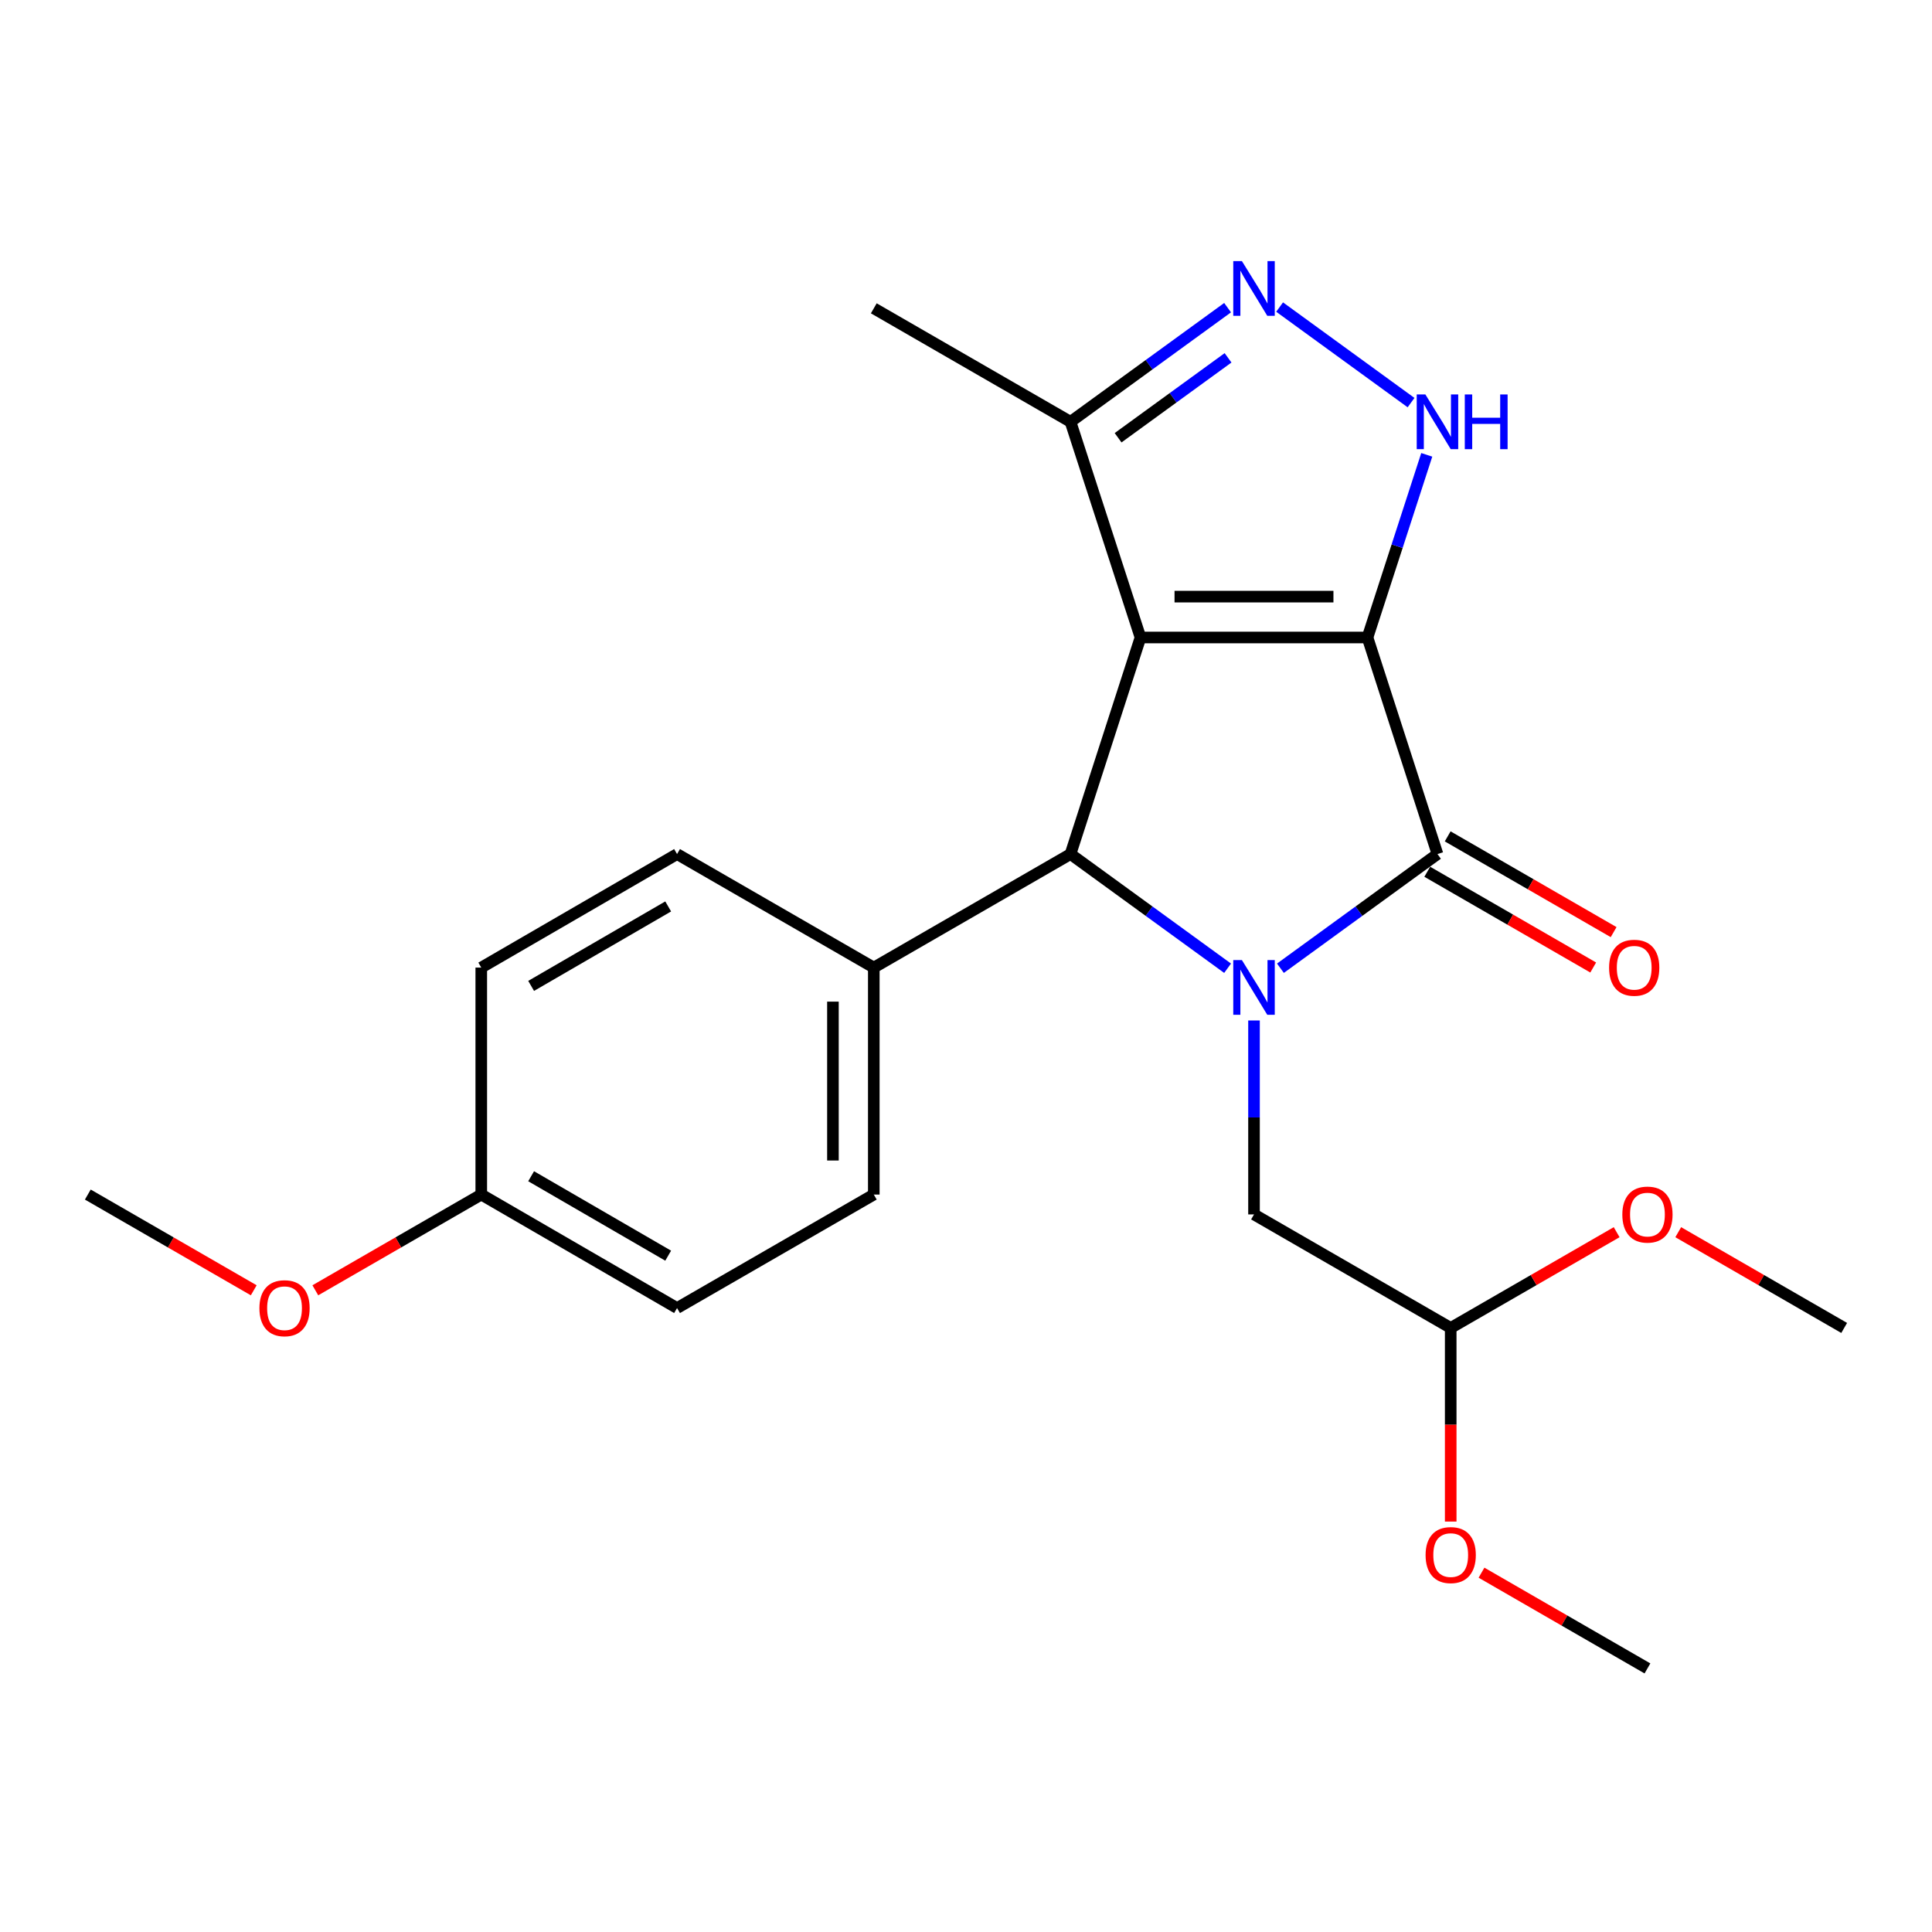 <?xml version='1.0' encoding='iso-8859-1'?>
<svg version='1.1' baseProfile='full'
              xmlns='http://www.w3.org/2000/svg'
                      xmlns:rdkit='http://www.rdkit.org/xml'
                      xmlns:xlink='http://www.w3.org/1999/xlink'
                  xml:space='preserve'
width='1000px' height='1000px' viewBox='0 0 1000 1000'>
<!-- END OF HEADER -->
<rect style='opacity:1.0;fill:#FFFFFF;stroke:none' width='1000' height='1000' x='0' y='0'> </rect>
<path class='bond-0' d='M 707.81,329.962 L 590.317,329.962' style='fill:none;fill-rule:evenodd;stroke:#000000;stroke-width:6px;stroke-linecap:butt;stroke-linejoin:miter;stroke-opacity:1' />
<path class='bond-0' d='M 690.186,308.813 L 607.941,308.813' style='fill:none;fill-rule:evenodd;stroke:#000000;stroke-width:6px;stroke-linecap:butt;stroke-linejoin:miter;stroke-opacity:1' />
<path class='bond-2' d='M 707.81,329.962 L 744.033,442.062' style='fill:none;fill-rule:evenodd;stroke:#000000;stroke-width:6px;stroke-linecap:butt;stroke-linejoin:miter;stroke-opacity:1' />
<path class='bond-4' d='M 707.81,329.962 L 723.148,282.694' style='fill:none;fill-rule:evenodd;stroke:#000000;stroke-width:6px;stroke-linecap:butt;stroke-linejoin:miter;stroke-opacity:1' />
<path class='bond-4' d='M 723.148,282.694 L 738.486,235.426' style='fill:none;fill-rule:evenodd;stroke:#0000FF;stroke-width:6px;stroke-linecap:butt;stroke-linejoin:miter;stroke-opacity:1' />
<path class='bond-3' d='M 590.317,329.962 L 554.094,442.062' style='fill:none;fill-rule:evenodd;stroke:#000000;stroke-width:6px;stroke-linecap:butt;stroke-linejoin:miter;stroke-opacity:1' />
<path class='bond-6' d='M 590.317,329.962 L 554.094,218.332' style='fill:none;fill-rule:evenodd;stroke:#000000;stroke-width:6px;stroke-linecap:butt;stroke-linejoin:miter;stroke-opacity:1' />
<path class='bond-1' d='M 662.75,501.158 L 703.392,471.61' style='fill:none;fill-rule:evenodd;stroke:#0000FF;stroke-width:6px;stroke-linecap:butt;stroke-linejoin:miter;stroke-opacity:1' />
<path class='bond-1' d='M 703.392,471.61 L 744.033,442.062' style='fill:none;fill-rule:evenodd;stroke:#000000;stroke-width:6px;stroke-linecap:butt;stroke-linejoin:miter;stroke-opacity:1' />
<path class='bond-7' d='M 649.075,528.198 L 649.075,578.39' style='fill:none;fill-rule:evenodd;stroke:#0000FF;stroke-width:6px;stroke-linecap:butt;stroke-linejoin:miter;stroke-opacity:1' />
<path class='bond-7' d='M 649.075,578.39 L 649.075,628.582' style='fill:none;fill-rule:evenodd;stroke:#000000;stroke-width:6px;stroke-linecap:butt;stroke-linejoin:miter;stroke-opacity:1' />
<path class='bond-24' d='M 635.4,501.161 L 594.747,471.611' style='fill:none;fill-rule:evenodd;stroke:#0000FF;stroke-width:6px;stroke-linecap:butt;stroke-linejoin:miter;stroke-opacity:1' />
<path class='bond-24' d='M 594.747,471.611 L 554.094,442.062' style='fill:none;fill-rule:evenodd;stroke:#000000;stroke-width:6px;stroke-linecap:butt;stroke-linejoin:miter;stroke-opacity:1' />
<path class='bond-9' d='M 738.748,451.221 L 781.694,476.001' style='fill:none;fill-rule:evenodd;stroke:#000000;stroke-width:6px;stroke-linecap:butt;stroke-linejoin:miter;stroke-opacity:1' />
<path class='bond-9' d='M 781.694,476.001 L 824.64,500.782' style='fill:none;fill-rule:evenodd;stroke:#FF0000;stroke-width:6px;stroke-linecap:butt;stroke-linejoin:miter;stroke-opacity:1' />
<path class='bond-9' d='M 749.318,432.903 L 792.264,457.683' style='fill:none;fill-rule:evenodd;stroke:#000000;stroke-width:6px;stroke-linecap:butt;stroke-linejoin:miter;stroke-opacity:1' />
<path class='bond-9' d='M 792.264,457.683 L 835.21,482.464' style='fill:none;fill-rule:evenodd;stroke:#FF0000;stroke-width:6px;stroke-linecap:butt;stroke-linejoin:miter;stroke-opacity:1' />
<path class='bond-8' d='M 554.094,442.062 L 452.274,500.82' style='fill:none;fill-rule:evenodd;stroke:#000000;stroke-width:6px;stroke-linecap:butt;stroke-linejoin:miter;stroke-opacity:1' />
<path class='bond-5' d='M 730.358,208.391 L 662.327,158.938' style='fill:none;fill-rule:evenodd;stroke:#0000FF;stroke-width:6px;stroke-linecap:butt;stroke-linejoin:miter;stroke-opacity:1' />
<path class='bond-23' d='M 635.4,159.243 L 594.747,188.787' style='fill:none;fill-rule:evenodd;stroke:#0000FF;stroke-width:6px;stroke-linecap:butt;stroke-linejoin:miter;stroke-opacity:1' />
<path class='bond-23' d='M 594.747,188.787 L 554.094,218.332' style='fill:none;fill-rule:evenodd;stroke:#000000;stroke-width:6px;stroke-linecap:butt;stroke-linejoin:miter;stroke-opacity:1' />
<path class='bond-23' d='M 635.637,185.214 L 607.18,205.895' style='fill:none;fill-rule:evenodd;stroke:#0000FF;stroke-width:6px;stroke-linecap:butt;stroke-linejoin:miter;stroke-opacity:1' />
<path class='bond-23' d='M 607.18,205.895 L 578.723,226.576' style='fill:none;fill-rule:evenodd;stroke:#000000;stroke-width:6px;stroke-linecap:butt;stroke-linejoin:miter;stroke-opacity:1' />
<path class='bond-19' d='M 554.094,218.332 L 452.274,159.585' style='fill:none;fill-rule:evenodd;stroke:#000000;stroke-width:6px;stroke-linecap:butt;stroke-linejoin:miter;stroke-opacity:1' />
<path class='bond-10' d='M 649.075,628.582 L 750.883,687.34' style='fill:none;fill-rule:evenodd;stroke:#000000;stroke-width:6px;stroke-linecap:butt;stroke-linejoin:miter;stroke-opacity:1' />
<path class='bond-11' d='M 452.274,500.82 L 452.274,618.302' style='fill:none;fill-rule:evenodd;stroke:#000000;stroke-width:6px;stroke-linecap:butt;stroke-linejoin:miter;stroke-opacity:1' />
<path class='bond-11' d='M 431.126,518.442 L 431.126,600.679' style='fill:none;fill-rule:evenodd;stroke:#000000;stroke-width:6px;stroke-linecap:butt;stroke-linejoin:miter;stroke-opacity:1' />
<path class='bond-12' d='M 452.274,500.82 L 350.443,442.062' style='fill:none;fill-rule:evenodd;stroke:#000000;stroke-width:6px;stroke-linecap:butt;stroke-linejoin:miter;stroke-opacity:1' />
<path class='bond-16' d='M 750.883,687.34 L 793.829,662.56' style='fill:none;fill-rule:evenodd;stroke:#000000;stroke-width:6px;stroke-linecap:butt;stroke-linejoin:miter;stroke-opacity:1' />
<path class='bond-16' d='M 793.829,662.56 L 836.775,637.779' style='fill:none;fill-rule:evenodd;stroke:#FF0000;stroke-width:6px;stroke-linecap:butt;stroke-linejoin:miter;stroke-opacity:1' />
<path class='bond-17' d='M 750.883,687.34 L 750.883,737.453' style='fill:none;fill-rule:evenodd;stroke:#000000;stroke-width:6px;stroke-linecap:butt;stroke-linejoin:miter;stroke-opacity:1' />
<path class='bond-17' d='M 750.883,737.453 L 750.883,787.565' style='fill:none;fill-rule:evenodd;stroke:#FF0000;stroke-width:6px;stroke-linecap:butt;stroke-linejoin:miter;stroke-opacity:1' />
<path class='bond-15' d='M 452.274,618.302 L 350.443,677.048' style='fill:none;fill-rule:evenodd;stroke:#000000;stroke-width:6px;stroke-linecap:butt;stroke-linejoin:miter;stroke-opacity:1' />
<path class='bond-14' d='M 350.443,442.062 L 249.105,500.82' style='fill:none;fill-rule:evenodd;stroke:#000000;stroke-width:6px;stroke-linecap:butt;stroke-linejoin:miter;stroke-opacity:1' />
<path class='bond-14' d='M 345.851,469.171 L 274.914,510.302' style='fill:none;fill-rule:evenodd;stroke:#000000;stroke-width:6px;stroke-linecap:butt;stroke-linejoin:miter;stroke-opacity:1' />
<path class='bond-13' d='M 249.105,618.302 L 249.105,500.82' style='fill:none;fill-rule:evenodd;stroke:#000000;stroke-width:6px;stroke-linecap:butt;stroke-linejoin:miter;stroke-opacity:1' />
<path class='bond-18' d='M 249.105,618.302 L 206.159,643.077' style='fill:none;fill-rule:evenodd;stroke:#000000;stroke-width:6px;stroke-linecap:butt;stroke-linejoin:miter;stroke-opacity:1' />
<path class='bond-18' d='M 206.159,643.077 L 163.213,667.853' style='fill:none;fill-rule:evenodd;stroke:#FF0000;stroke-width:6px;stroke-linecap:butt;stroke-linejoin:miter;stroke-opacity:1' />
<path class='bond-25' d='M 249.105,618.302 L 350.443,677.048' style='fill:none;fill-rule:evenodd;stroke:#000000;stroke-width:6px;stroke-linecap:butt;stroke-linejoin:miter;stroke-opacity:1' />
<path class='bond-25' d='M 274.913,608.817 L 345.849,649.939' style='fill:none;fill-rule:evenodd;stroke:#000000;stroke-width:6px;stroke-linecap:butt;stroke-linejoin:miter;stroke-opacity:1' />
<path class='bond-20' d='M 868.653,637.779 L 911.599,662.56' style='fill:none;fill-rule:evenodd;stroke:#FF0000;stroke-width:6px;stroke-linecap:butt;stroke-linejoin:miter;stroke-opacity:1' />
<path class='bond-20' d='M 911.599,662.56 L 954.545,687.34' style='fill:none;fill-rule:evenodd;stroke:#000000;stroke-width:6px;stroke-linecap:butt;stroke-linejoin:miter;stroke-opacity:1' />
<path class='bond-21' d='M 766.822,814.017 L 809.768,838.793' style='fill:none;fill-rule:evenodd;stroke:#FF0000;stroke-width:6px;stroke-linecap:butt;stroke-linejoin:miter;stroke-opacity:1' />
<path class='bond-21' d='M 809.768,838.793 L 852.714,863.568' style='fill:none;fill-rule:evenodd;stroke:#000000;stroke-width:6px;stroke-linecap:butt;stroke-linejoin:miter;stroke-opacity:1' />
<path class='bond-22' d='M 131.335,667.852 L 88.395,643.077' style='fill:none;fill-rule:evenodd;stroke:#FF0000;stroke-width:6px;stroke-linecap:butt;stroke-linejoin:miter;stroke-opacity:1' />
<path class='bond-22' d='M 88.395,643.077 L 45.455,618.302' style='fill:none;fill-rule:evenodd;stroke:#000000;stroke-width:6px;stroke-linecap:butt;stroke-linejoin:miter;stroke-opacity:1' />
<path  class='atom-2' d='M 642.815 496.941
L 652.095 511.941
Q 653.015 513.421, 654.495 516.101
Q 655.975 518.781, 656.055 518.941
L 656.055 496.941
L 659.815 496.941
L 659.815 525.261
L 655.935 525.261
L 645.975 508.861
Q 644.815 506.941, 643.575 504.741
Q 642.375 502.541, 642.015 501.861
L 642.015 525.261
L 638.335 525.261
L 638.335 496.941
L 642.815 496.941
' fill='#0000FF'/>
<path  class='atom-5' d='M 737.773 204.172
L 747.053 219.172
Q 747.973 220.652, 749.453 223.332
Q 750.933 226.012, 751.013 226.172
L 751.013 204.172
L 754.773 204.172
L 754.773 232.492
L 750.893 232.492
L 740.933 216.092
Q 739.773 214.172, 738.533 211.972
Q 737.333 209.772, 736.973 209.092
L 736.973 232.492
L 733.293 232.492
L 733.293 204.172
L 737.773 204.172
' fill='#0000FF'/>
<path  class='atom-5' d='M 758.173 204.172
L 762.013 204.172
L 762.013 216.212
L 776.493 216.212
L 776.493 204.172
L 780.333 204.172
L 780.333 232.492
L 776.493 232.492
L 776.493 219.412
L 762.013 219.412
L 762.013 232.492
L 758.173 232.492
L 758.173 204.172
' fill='#0000FF'/>
<path  class='atom-6' d='M 642.815 135.144
L 652.095 150.144
Q 653.015 151.624, 654.495 154.304
Q 655.975 156.984, 656.055 157.144
L 656.055 135.144
L 659.815 135.144
L 659.815 163.464
L 655.935 163.464
L 645.975 147.064
Q 644.815 145.144, 643.575 142.944
Q 642.375 140.744, 642.015 140.064
L 642.015 163.464
L 638.335 163.464
L 638.335 135.144
L 642.815 135.144
' fill='#0000FF'/>
<path  class='atom-10' d='M 832.864 500.9
Q 832.864 494.1, 836.224 490.3
Q 839.584 486.5, 845.864 486.5
Q 852.144 486.5, 855.504 490.3
Q 858.864 494.1, 858.864 500.9
Q 858.864 507.78, 855.464 511.7
Q 852.064 515.58, 845.864 515.58
Q 839.624 515.58, 836.224 511.7
Q 832.864 507.82, 832.864 500.9
M 845.864 512.38
Q 850.184 512.38, 852.504 509.5
Q 854.864 506.58, 854.864 500.9
Q 854.864 495.34, 852.504 492.54
Q 850.184 489.7, 845.864 489.7
Q 841.544 489.7, 839.184 492.5
Q 836.864 495.3, 836.864 500.9
Q 836.864 506.62, 839.184 509.5
Q 841.544 512.38, 845.864 512.38
' fill='#FF0000'/>
<path  class='atom-17' d='M 839.714 628.662
Q 839.714 621.862, 843.074 618.062
Q 846.434 614.262, 852.714 614.262
Q 858.994 614.262, 862.354 618.062
Q 865.714 621.862, 865.714 628.662
Q 865.714 635.542, 862.314 639.462
Q 858.914 643.342, 852.714 643.342
Q 846.474 643.342, 843.074 639.462
Q 839.714 635.582, 839.714 628.662
M 852.714 640.142
Q 857.034 640.142, 859.354 637.262
Q 861.714 634.342, 861.714 628.662
Q 861.714 623.102, 859.354 620.302
Q 857.034 617.462, 852.714 617.462
Q 848.394 617.462, 846.034 620.262
Q 843.714 623.062, 843.714 628.662
Q 843.714 634.382, 846.034 637.262
Q 848.394 640.142, 852.714 640.142
' fill='#FF0000'/>
<path  class='atom-18' d='M 737.883 804.902
Q 737.883 798.102, 741.243 794.302
Q 744.603 790.502, 750.883 790.502
Q 757.163 790.502, 760.523 794.302
Q 763.883 798.102, 763.883 804.902
Q 763.883 811.782, 760.483 815.702
Q 757.083 819.582, 750.883 819.582
Q 744.643 819.582, 741.243 815.702
Q 737.883 811.822, 737.883 804.902
M 750.883 816.382
Q 755.203 816.382, 757.523 813.502
Q 759.883 810.582, 759.883 804.902
Q 759.883 799.342, 757.523 796.542
Q 755.203 793.702, 750.883 793.702
Q 746.563 793.702, 744.203 796.502
Q 741.883 799.302, 741.883 804.902
Q 741.883 810.622, 744.203 813.502
Q 746.563 816.382, 750.883 816.382
' fill='#FF0000'/>
<path  class='atom-19' d='M 134.274 677.128
Q 134.274 670.328, 137.634 666.528
Q 140.994 662.728, 147.274 662.728
Q 153.554 662.728, 156.914 666.528
Q 160.274 670.328, 160.274 677.128
Q 160.274 684.008, 156.874 687.928
Q 153.474 691.808, 147.274 691.808
Q 141.034 691.808, 137.634 687.928
Q 134.274 684.048, 134.274 677.128
M 147.274 688.608
Q 151.594 688.608, 153.914 685.728
Q 156.274 682.808, 156.274 677.128
Q 156.274 671.568, 153.914 668.768
Q 151.594 665.928, 147.274 665.928
Q 142.954 665.928, 140.594 668.728
Q 138.274 671.528, 138.274 677.128
Q 138.274 682.848, 140.594 685.728
Q 142.954 688.608, 147.274 688.608
' fill='#FF0000'/>
</svg>
